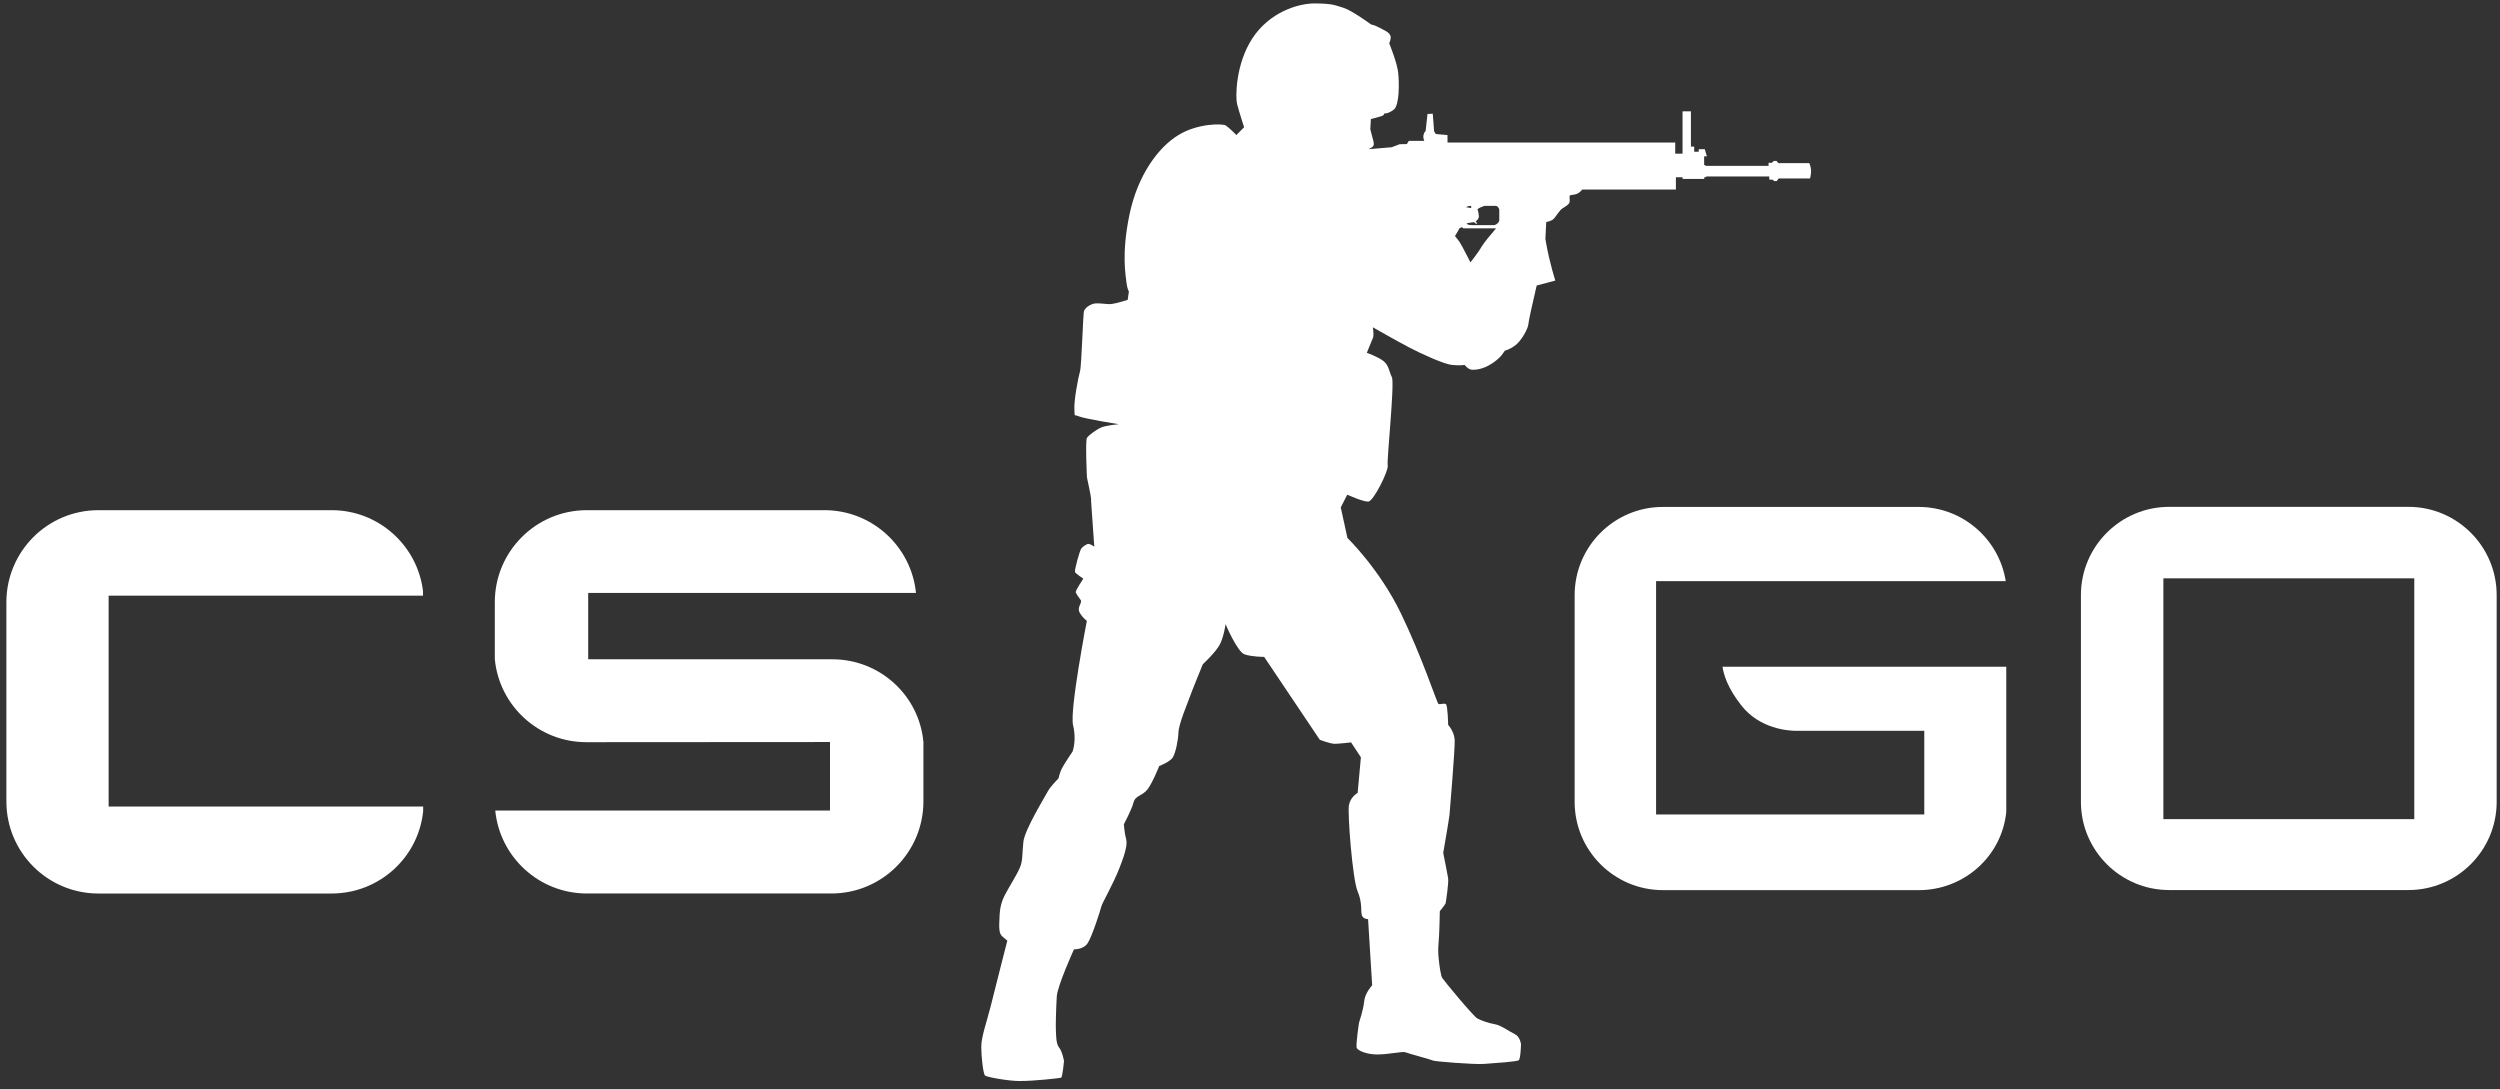 <svg width="257" height="112" viewBox="0 0 257 112" fill="none" xmlns="http://www.w3.org/2000/svg">
<rect x="0" y="0" width="257" height="112" fill="#333333" stroke="none"/>
<path d="M185.997 16.768H182.817L182.625 16.545H182.345L182.15 16.736H181.808V17.053H175.414L175.186 16.951V16.069H175.467L175.252 15.341H174.629V15.597H174.162V15.068H173.828V11.448H172.966V15.796H172.213V14.649H148.806L148.802 13.885L147.602 13.779L147.424 13.494L147.289 11.692L146.748 11.717L146.553 13.478C146.553 13.478 146.411 13.555 146.338 13.877C146.264 14.202 146.423 14.482 146.423 14.482H144.829L144.621 14.812L143.889 14.824L143.063 15.137C143.063 15.137 141.965 15.227 140.77 15.329L140.778 15.28C140.778 15.28 141.03 15.166 141.111 15.08C141.197 14.999 141.229 14.836 141.229 14.836C141.245 14.625 141.062 14.047 141.062 14.047L140.867 13.283L140.928 12.237C140.928 12.237 142.018 11.973 142.173 11.871C142.331 11.774 142.27 11.668 142.27 11.668C142.27 11.668 142.677 11.733 143.283 11.269C143.877 10.802 143.84 8.491 143.735 7.487C143.641 6.478 142.811 4.449 142.811 4.449C142.811 4.449 143.051 3.948 142.933 3.664C142.811 3.383 142.571 3.257 142.445 3.184C142.327 3.098 141.404 2.635 141.258 2.594C141.123 2.557 140.944 2.513 140.944 2.513C140.944 2.513 139.012 1.085 138.11 0.804C137.198 0.528 137.072 0.381 135.246 0.353C133.424 0.324 130.5 1.268 128.751 3.932C127.002 6.6 127.002 10.013 127.169 10.68C127.331 11.343 127.893 13.079 127.893 13.079L127.104 13.88C127.104 13.88 126.302 13.079 125.997 12.892C125.684 12.709 123.175 12.644 121.149 13.88C119.12 15.105 116.972 17.936 116.114 22.044C115.252 26.16 115.744 28.429 115.801 29.043C115.866 29.657 116.049 29.971 116.049 29.971L115.927 30.825C115.927 30.825 114.764 31.195 114.271 31.252C113.779 31.317 112.799 31.073 112.307 31.252C111.819 31.439 111.571 31.687 111.449 31.931C111.323 32.183 111.201 37.584 111.018 38.199C110.839 38.813 110.387 41.208 110.448 42.071C110.513 42.925 110.33 42.563 110.94 42.811C111.559 43.059 114.995 43.608 114.995 43.608C114.995 43.608 113.759 43.726 113.275 43.917C112.787 44.1 111.925 44.718 111.738 45.019C111.559 45.324 111.738 49.074 111.738 49.074C111.738 49.074 112.165 51.039 112.165 51.283C112.165 51.531 112.165 51.531 112.165 51.531L112.457 55.704L112.498 56.192C112.498 56.192 112.039 55.875 111.847 55.915C111.66 55.956 111.343 56.168 111.164 56.379C110.989 56.587 110.44 58.628 110.505 58.799C110.574 58.966 111.363 59.486 111.363 59.486C111.363 59.486 110.542 60.731 110.587 60.877C110.631 61.028 110.888 61.426 111.091 61.675C111.306 61.931 110.672 62.431 110.993 62.98C111.306 63.529 111.729 63.822 111.729 63.822C111.729 63.822 109.94 73.026 110.314 74.56C110.692 76.093 110.265 77.248 110.265 77.248C110.265 77.248 109.375 78.562 109.155 79.009C108.931 79.457 108.813 80.018 108.813 80.018C108.813 80.018 107.959 80.88 107.731 81.323C107.508 81.771 105.352 85.248 105.206 86.521C105.059 87.794 105.173 88.429 104.835 89.214C104.494 89.999 103.721 91.195 103.355 91.906C102.973 92.614 102.79 93.253 102.753 94.225C102.712 95.193 102.647 95.909 103.017 96.246C103.392 96.58 103.554 96.694 103.554 96.694C103.554 96.694 102.224 101.891 101.818 103.539C101.395 105.186 100.874 106.601 100.874 107.614C100.874 108.623 101.073 110.355 101.248 110.551C101.427 110.738 103.689 111.124 104.762 111.128C106.389 111.136 108.927 110.831 109.082 110.791C109.228 110.754 109.379 109.074 109.379 109.074C109.379 109.074 109.224 108.106 108.85 107.651C108.553 107.276 108.565 106.329 108.541 105.8C108.52 105.458 108.565 103.543 108.638 102.424C108.716 101.302 110.404 97.592 110.404 97.592C110.404 97.592 111.335 97.629 111.786 96.995C112.242 96.364 113.141 93.521 113.218 93.183C113.291 92.846 114.414 90.938 115.085 89.218C115.76 87.502 115.902 86.713 115.76 86.228C115.61 85.74 115.532 84.732 115.532 84.732C115.532 84.732 116.334 83.243 116.525 82.499C116.712 81.755 117.44 81.832 117.965 81.144C118.493 80.457 119.164 78.753 119.164 78.753C119.164 78.753 120.324 78.31 120.592 77.817C120.852 77.334 121.113 76.174 121.145 75.275C121.186 74.377 122.117 72.209 122.268 71.757C122.414 71.306 123.651 68.28 123.651 68.28C123.651 68.28 125.001 67.043 125.416 66.218C125.826 65.396 125.989 64.164 125.989 64.164C125.989 64.164 127.189 67.007 127.937 67.267C128.686 67.527 129.955 67.527 129.955 67.527L135.677 76.052C135.677 76.052 136.759 76.463 137.211 76.463C137.65 76.463 138.89 76.317 138.89 76.317L139.899 77.85L139.566 81.511C139.566 81.511 138.813 81.925 138.667 82.784C138.52 83.642 139.037 90.377 139.557 91.614C140.086 92.85 139.858 93.745 140.009 94.119C140.155 94.485 140.615 94.489 140.639 94.489L141.058 101.29C141.058 101.29 140.314 102.079 140.237 102.937C140.159 103.799 139.712 105.105 139.712 105.105C139.712 105.105 139.334 107.537 139.484 107.76C139.635 107.984 140.416 108.399 141.583 108.399C142.742 108.399 144.198 108.061 144.463 108.171C144.723 108.285 147.232 108.956 147.342 109.034C147.456 109.107 151.454 109.444 152.544 109.371C153.622 109.294 155.944 109.139 156.127 108.993C156.323 108.846 156.359 107.354 156.359 107.354C156.359 107.354 156.274 106.569 155.721 106.308C155.159 106.044 154.33 105.41 153.699 105.296C153.065 105.186 152.272 104.922 151.873 104.698C151.454 104.47 148.396 100.769 148.241 100.505C148.095 100.248 147.753 98.113 147.871 97.141C147.973 96.169 148.013 93.668 148.013 93.668C148.013 93.668 148.575 92.996 148.611 92.85C148.644 92.695 148.941 90.751 148.867 90.271C148.79 89.779 148.363 87.68 148.363 87.68C148.363 87.68 148.969 84.207 149.01 83.76C149.046 83.308 149.579 76.988 149.543 76.097C149.51 75.198 148.871 74.519 148.871 74.519C148.871 74.519 148.831 72.542 148.644 72.392C148.457 72.241 148.009 72.465 147.867 72.355C147.712 72.245 146.216 67.605 144.007 63.041C141.803 58.482 138.516 55.301 138.516 55.301L137.829 52.161L138.5 50.852C138.5 50.852 140.147 51.604 140.672 51.563C141.193 51.527 142.762 48.387 142.657 47.862C142.539 47.338 143.393 39.374 143.084 38.772C142.787 38.178 142.787 37.544 142.189 37.092C141.595 36.645 140.509 36.271 140.509 36.271C140.509 36.271 141.054 34.949 141.156 34.688C141.249 34.424 141.131 33.647 141.131 33.647C141.131 33.647 143.617 35.067 144.894 35.734C146.167 36.397 148.453 37.442 149.274 37.515C150.096 37.601 150.567 37.515 150.567 37.515C150.567 37.515 150.921 37.991 151.332 38.011C152.963 38.064 154.256 36.657 154.322 36.572C154.407 36.478 154.7 36.047 154.7 36.047C154.7 36.047 155.22 35.929 155.818 35.465C156.412 34.998 157.108 33.773 157.124 33.269C157.136 33.013 157.547 31.154 157.97 29.352L159.886 28.844C159.886 28.844 159.296 26.997 158.954 25.065C158.922 24.882 158.889 24.712 158.865 24.549L158.954 22.824C158.954 22.824 159.56 22.743 159.816 22.389C160.048 22.044 160.337 21.702 160.418 21.596C160.597 21.385 161.11 21.177 161.289 20.917C161.46 20.661 161.293 20.339 161.374 20.112C161.411 20.01 161.838 20.071 162.179 19.892C162.379 19.794 162.533 19.636 162.651 19.489C162.651 19.489 162.651 19.489 162.647 19.485H172.282V18.224H172.97V18.391H175.191V18.261L175.447 18.139H181.881V18.464L182.231 18.473L182.377 18.611H182.654L182.845 18.346H186.07C186.07 18.346 186.192 17.903 186.18 17.529C186.164 17.151 185.997 16.768 185.997 16.768ZM150.738 21.287C150.836 21.206 151.019 21.181 151.019 21.181C151.019 21.181 151.235 21.141 151.235 21.181V21.389L150.722 21.303C150.726 21.295 150.738 21.291 150.738 21.287ZM152.325 25.334C152.036 25.863 151.161 26.973 151.161 26.973C151.161 26.973 150.283 25.232 150.059 24.899C149.982 24.789 149.799 24.541 149.571 24.264C149.648 24.146 150.043 23.487 150.047 23.451C150.063 23.422 150.303 23.357 150.303 23.357L150.421 23.471H153.602C153.602 23.471 153.679 23.491 153.801 23.467C153.256 24.102 152.52 24.988 152.325 25.334ZM154.13 22.654C154.13 22.654 154.13 22.78 153.955 22.951C153.793 23.117 153.606 23.142 153.606 23.142H151.373C151.373 23.142 150.95 23.166 150.799 23.02C150.787 23.007 150.771 22.987 150.767 22.971C150.82 22.955 150.893 22.934 150.962 22.918C151.1 22.885 151.381 22.869 151.523 22.832C151.641 22.954 151.751 23.003 151.751 23.003L151.865 22.987C151.865 22.987 151.78 22.89 151.702 22.747C151.78 22.702 151.828 22.654 151.873 22.605C151.942 22.536 151.987 22.434 152.024 22.336C152.056 22.231 151.942 21.653 151.93 21.62C151.922 21.596 151.91 21.568 151.873 21.527C151.942 21.454 152.036 21.393 152.17 21.332C152.581 21.149 152.634 21.161 152.634 21.161H153.602C153.602 21.161 153.858 21.124 153.98 21.271C154.09 21.409 154.126 21.535 154.126 21.535V22.654H154.13Z" fill="white"/>
<path d="M43.502 83.39C43.017 88.152 38.987 91.853 34.09 91.853H10.118C4.887 91.853 0.657 87.615 0.657 82.393V61.907C0.657 56.684 4.887 52.446 10.118 52.446H34.09C38.926 52.446 42.916 56.082 43.485 60.76V61.235H11.167V82.91H43.502V83.39Z" fill="white"/>
<path d="M85.325 76.28V83.32H50.912C51.38 88.103 55.414 91.85 60.328 91.85H85.467C90.689 91.85 94.927 87.611 94.927 82.389V76.28C94.496 71.501 90.458 67.775 85.561 67.775H60.466V60.955H94.212H94.163C93.687 56.18 89.652 52.446 84.751 52.446H60.328C55.101 52.446 50.867 56.684 50.867 61.902V67.767C51.331 72.555 55.365 76.296 60.279 76.296L85.325 76.28Z" fill="white"/>
<path d="M222.993 91.496C217.986 91.496 213.919 87.432 213.919 82.434V61.17C213.919 56.176 217.986 52.104 222.993 52.104H247.591C252.586 52.104 256.657 56.172 256.657 61.17V82.434C256.657 87.432 252.586 91.496 247.591 91.496H222.993ZM222.395 84.207H248.189V59.45H222.395V84.207Z" fill="white"/>
<path d="M170.94 91.504C165.942 91.504 161.874 87.437 161.874 82.438V61.179C161.874 56.18 165.937 52.113 170.94 52.113H197.239C201.713 52.113 205.491 55.367 206.191 59.743H170.245V83.724H197.817V75.125L184.683 75.129C183.841 75.129 180.925 74.942 179.022 72.535C177.582 70.721 177.183 69.305 177.074 68.537H206.244V83.471C205.788 88.019 201.916 91.508 197.231 91.508H170.94V91.504Z" fill="white"/>
</svg>
